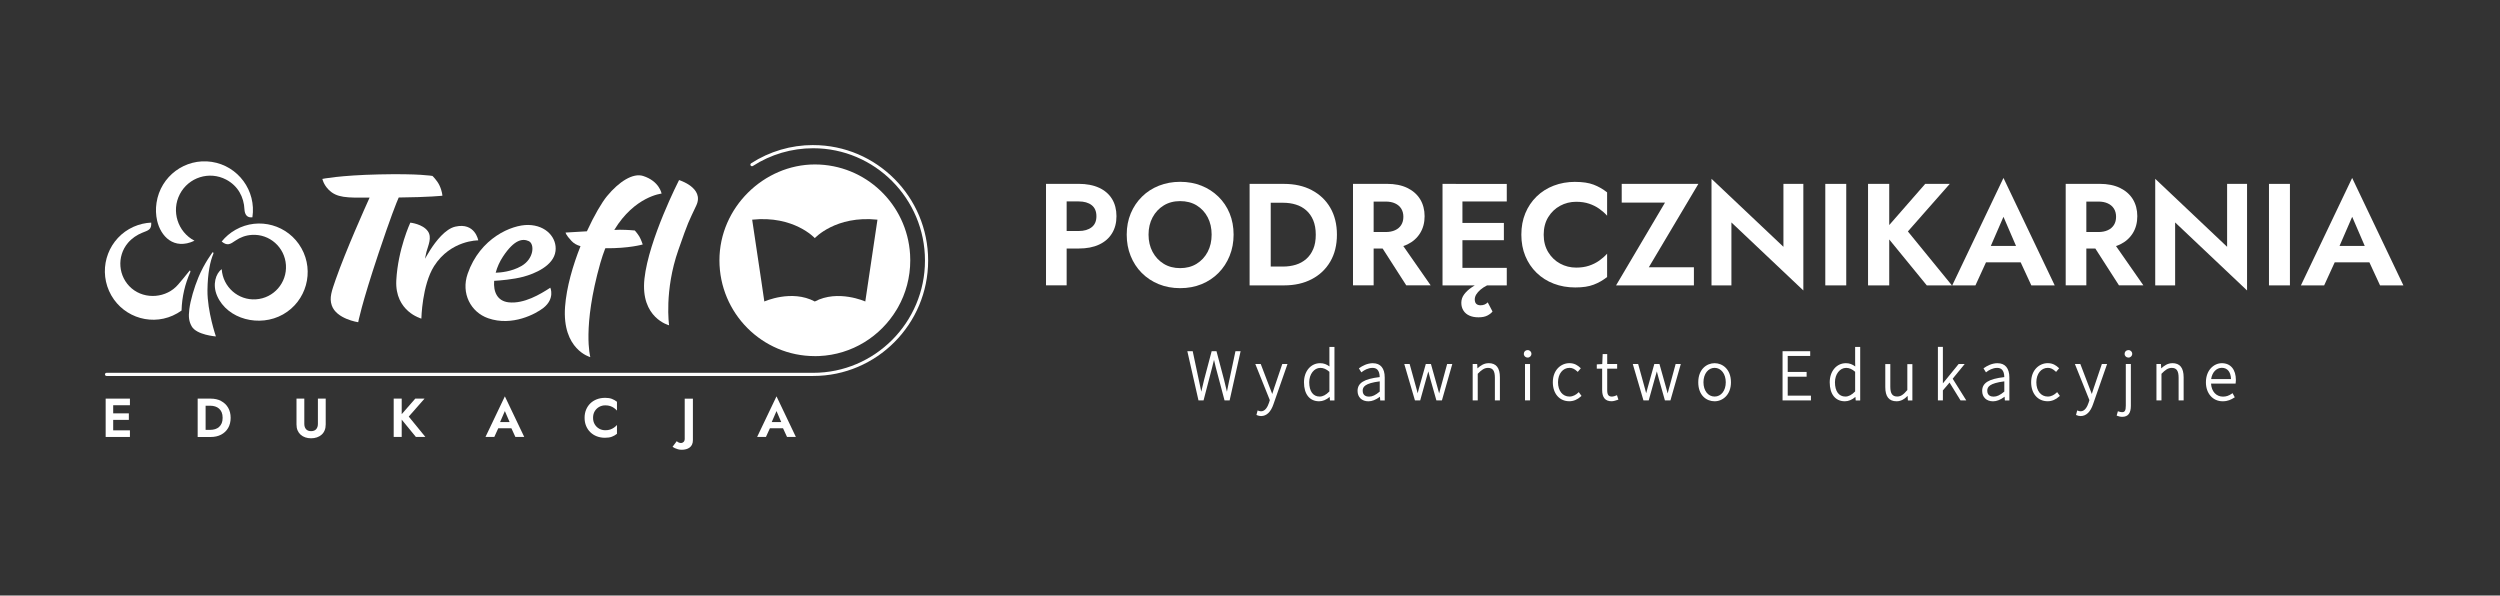 <svg width="361" height="86" viewBox="0 0 361 86" fill="none" xmlns="http://www.w3.org/2000/svg">
<rect x="0" y="0" width="361" height="86" fill="#333333" stroke="none"/>
<path d="M15.983 57.561H15.258V63.097H15.983H16.345H18.761V62.142H16.345V60.63H18.605V59.689H16.345V58.516H18.761V57.561H16.345H15.983Z" fill="white"/>
<path d="M31.93 57.9C31.497 57.672 30.989 57.561 30.415 57.561H28.543V63.102H30.415C30.994 63.102 31.497 62.991 31.93 62.763C32.363 62.536 32.7 62.217 32.942 61.803C33.184 61.388 33.305 60.898 33.305 60.337C33.305 59.775 33.184 59.285 32.942 58.87C32.7 58.456 32.363 58.137 31.93 57.91V57.9ZM32.011 61.115C31.92 61.333 31.789 61.514 31.628 61.656C31.467 61.798 31.276 61.904 31.059 61.97C30.843 62.035 30.616 62.071 30.375 62.071H29.69V58.587H30.375C30.616 58.587 30.843 58.623 31.059 58.688C31.276 58.754 31.462 58.86 31.628 59.002C31.789 59.143 31.92 59.325 32.011 59.543C32.102 59.76 32.147 60.023 32.147 60.331C32.147 60.64 32.102 60.898 32.011 61.12V61.115Z" fill="white"/>
<path d="M45.905 61.206C45.905 61.525 45.824 61.777 45.658 61.97C45.492 62.162 45.245 62.258 44.923 62.258C44.601 62.258 44.354 62.162 44.188 61.97C44.022 61.777 43.942 61.525 43.942 61.206V57.561H42.814V61.282C42.814 61.611 42.864 61.899 42.97 62.147C43.076 62.394 43.222 62.602 43.413 62.773C43.604 62.94 43.826 63.072 44.083 63.158C44.339 63.244 44.621 63.289 44.923 63.289C45.225 63.289 45.502 63.244 45.759 63.158C46.016 63.072 46.242 62.94 46.433 62.773C46.625 62.607 46.776 62.394 46.876 62.147C46.982 61.899 47.032 61.611 47.032 61.282V57.561H45.905V61.206Z" fill="white"/>
<path d="M61.304 57.561H59.965L58.006 59.806V57.561H56.849V63.097H58.006V60.594L60.055 63.097H61.425L59.023 60.154L61.304 57.561Z" fill="white"/>
<path d="M70.108 63.097H71.377L71.951 61.838H73.843L74.422 63.097H75.701L72.902 57.232L70.103 63.097H70.108ZM73.587 60.948H72.212L72.902 59.356L73.587 60.948Z" fill="white"/>
<path d="M87.349 57.45C86.931 57.45 86.539 57.52 86.181 57.657C85.824 57.793 85.507 57.991 85.245 58.248C84.978 58.506 84.777 58.81 84.631 59.163C84.485 59.512 84.415 59.902 84.415 60.331C84.415 60.761 84.485 61.145 84.631 61.499C84.777 61.848 84.978 62.157 85.245 62.414C85.512 62.672 85.824 62.87 86.181 63.006C86.539 63.142 86.931 63.213 87.349 63.213C87.767 63.213 88.089 63.163 88.356 63.062C88.623 62.961 88.865 62.824 89.091 62.642V61.368C88.97 61.504 88.829 61.631 88.663 61.747C88.497 61.863 88.311 61.954 88.109 62.025C87.903 62.096 87.671 62.126 87.41 62.126C87.093 62.126 86.801 62.056 86.534 61.909C86.267 61.762 86.051 61.555 85.885 61.282C85.718 61.009 85.638 60.69 85.638 60.326C85.638 59.962 85.718 59.639 85.885 59.371C86.051 59.103 86.267 58.896 86.534 58.749C86.801 58.602 87.093 58.532 87.41 58.532C87.671 58.532 87.908 58.567 88.109 58.633C88.316 58.703 88.497 58.794 88.663 58.911C88.829 59.027 88.97 59.153 89.091 59.29V58.016C88.865 57.839 88.618 57.697 88.356 57.596C88.089 57.495 87.757 57.444 87.349 57.444V57.45Z" fill="white"/>
<path d="M98.877 63.304C98.877 63.547 98.822 63.719 98.706 63.82C98.595 63.921 98.474 63.972 98.354 63.972C98.233 63.972 98.107 63.946 98.001 63.896C97.891 63.845 97.8 63.779 97.724 63.704L97.115 64.518C97.201 64.583 97.306 64.644 97.442 64.71C97.578 64.77 97.729 64.826 97.9 64.877C98.072 64.922 98.248 64.947 98.434 64.947C98.661 64.947 98.872 64.922 99.068 64.867C99.265 64.816 99.441 64.73 99.587 64.619C99.738 64.508 99.854 64.361 99.934 64.184C100.015 64.007 100.055 63.795 100.055 63.547V57.566H98.872V63.309L98.877 63.304Z" fill="white"/>
<path d="M109.333 63.097H110.601L111.175 61.838H113.068L113.647 63.097H114.925L112.127 57.232L109.328 63.097H109.333ZM112.811 60.948H111.437L112.127 59.356L112.811 60.948Z" fill="white"/>
<path d="M117.659 51.428C117.845 51.428 118.026 51.428 118.212 51.413C118.233 51.413 118.258 51.413 118.278 51.413C123.03 51.206 127.158 48.577 129.468 44.724C129.539 44.608 129.604 44.492 129.675 44.375C130.802 42.373 131.442 40.057 131.442 37.59C131.442 37.302 131.432 37.019 131.416 36.736C130.978 29.491 124.993 23.747 117.664 23.747C110.334 23.747 103.886 29.946 103.886 37.585C103.886 45.225 110.057 51.423 117.664 51.423L117.659 51.428ZM117.659 34.385C117.659 34.385 120.674 31.083 126.705 31.72C125.522 39.602 124.948 43.536 124.948 43.536C124.948 43.536 121.001 41.756 117.659 43.536C114.316 41.751 110.369 43.536 110.369 43.536C110.369 43.536 109.801 39.597 108.613 31.72C114.643 31.083 117.659 34.385 117.659 34.385Z" fill="white"/>
<path d="M32.016 34.88C32.812 35.543 33.249 35.27 34.01 34.739C34.679 34.274 35.48 33.975 36.355 33.92C38.918 33.748 41.123 35.699 41.289 38.273C41.455 40.841 39.517 43.061 36.955 43.222C34.397 43.394 32.187 41.443 32.016 38.869C31.16 39.476 30.637 41.094 31.357 42.732C32.842 46.119 37.508 47.303 40.871 45.401C44.229 43.501 45.427 39.223 43.529 35.846C41.636 32.474 37.377 31.28 34.02 33.176C33.224 33.626 32.555 34.203 32.016 34.87V34.88Z" fill="white"/>
<path d="M62.129 36.089C61.666 36.807 61.384 37.363 61.384 37.363C61.384 37.363 61.44 36.892 61.581 36.362C61.843 35.421 62.406 34.264 61.777 33.384C61.027 32.332 59.25 32.15 59.25 32.15C59.25 32.15 57.463 35.977 57.226 40.482C56.995 44.982 60.846 46.008 60.846 46.008C60.846 46.008 60.941 41.18 62.683 38.425C65.084 34.653 69.061 34.708 69.061 34.708C69.061 34.708 68.608 32.074 65.744 32.727C64.304 33.055 62.935 34.83 62.129 36.089Z" fill="white"/>
<path d="M30.717 36.407C30.717 36.407 29.514 37.969 28.654 40.042C28.039 41.524 27.501 43.349 27.34 44.633C27.194 45.796 27.289 46.423 27.682 47.126C28.382 48.374 31.175 48.582 31.175 48.582C31.175 48.582 29.932 44.967 29.957 41.923C29.988 39.436 30.35 37.717 30.813 36.635C30.873 36.458 30.717 36.407 30.717 36.407Z" fill="white"/>
<path d="M28.085 34.764C25.658 33.49 24.702 30.477 25.965 28.04C27.229 25.603 30.224 24.657 32.651 25.931C34.382 26.841 35.223 28.485 35.298 30.224C35.339 30.962 35.666 31.483 36.446 31.377C37.03 27.539 34.392 23.955 30.572 23.373C26.746 22.797 23.177 25.436 22.603 29.278C22.467 30.163 22.502 31.033 22.688 31.857C23.192 34.092 25.084 36.169 28.08 34.764H28.085Z" fill="white"/>
<path d="M24.974 45.558C25.417 45.361 25.834 45.118 26.217 44.84C26.267 42.864 26.72 40.993 27.48 39.289C27.556 39.117 27.4 39.056 27.4 39.056C26.745 39.896 26.011 40.745 25.734 41.074C24.073 43.035 20.972 43.308 19.008 41.64C17.06 39.977 16.819 37.029 18.48 35.067C19.049 34.4 19.779 33.915 20.534 33.611C21.42 33.252 21.898 33.181 21.837 32.145C20.982 32.181 20.121 32.378 19.285 32.747C15.761 34.324 14.181 38.47 15.746 42.009C17.312 45.543 21.445 47.141 24.969 45.563L24.974 45.558Z" fill="white"/>
<path d="M53.37 28.535C52.736 29.936 49.942 36.169 48.482 40.336C47.893 42.039 47.531 42.995 47.908 44.102C48.578 46.069 51.724 46.529 51.724 46.529C51.724 46.529 52.157 44.082 54.664 36.574C56.416 31.341 57.236 29.284 57.574 28.52C62.004 28.474 63.881 28.262 63.881 28.262C63.881 28.262 63.861 27.615 63.448 26.75C63.111 26.038 62.447 25.406 62.447 25.406C62.447 25.406 60.559 25.052 54.795 25.183C49.021 25.31 46.549 25.835 46.549 25.835C46.549 25.835 46.705 26.624 47.425 27.362C48.613 28.586 50.068 28.561 53.37 28.535Z" fill="white"/>
<path d="M85.24 51.56C85.24 51.56 84.052 47.297 86.685 37.99C86.901 37.211 87.158 36.503 87.405 35.846C90.853 35.881 92.811 35.3 92.811 35.3C92.811 35.3 92.554 34.536 92.313 34.142C92.071 33.743 91.668 33.283 91.668 33.283C91.668 33.283 90.707 33.181 89.514 33.176C89.343 33.176 89.061 33.187 88.703 33.202C91.648 28.338 95.534 27.954 95.534 27.954C95.534 27.954 95.227 26.159 92.856 25.406C91.407 24.951 89.393 26.209 87.651 28.323C86.916 29.213 85.814 31.073 84.747 33.399C83.1 33.49 81.671 33.581 81.671 33.581C81.671 33.581 81.656 33.864 82.517 34.784C82.859 35.153 83.277 35.391 83.825 35.548C82.723 38.323 81.807 41.453 81.595 44.289C81.147 50.493 85.23 51.565 85.23 51.565L85.24 51.56Z" fill="white"/>
<path d="M96.617 46.979C96.617 46.979 95.892 41.974 97.956 36.094C99.476 31.751 99.36 32.216 100.548 29.663C101.741 27.114 98.056 26.002 98.056 26.002C98.056 26.002 93.672 34.572 93.058 40.25C92.444 45.932 96.622 46.974 96.622 46.974L96.617 46.979Z" fill="white"/>
<path d="M70.486 45.953C73.979 47.176 77.402 45.3 78.47 44.461C80.171 43.116 79.466 41.544 79.466 41.544C78.011 42.494 75.661 43.9 73.451 43.657C71.805 43.475 71.226 42.135 71.357 40.553C72.147 40.508 74.105 40.356 75.59 39.956C77.166 39.532 79.95 38.399 80.216 36.261C80.458 34.385 78.908 32.524 76.27 32.484C73.909 32.448 69.318 34.355 67.531 39.527C66.544 42.363 67.979 45.078 70.486 45.953ZM72.625 37.059C74.296 34.531 75.495 34.425 76.355 34.82C77.211 35.209 77.141 37.363 75.273 38.424C73.864 39.228 72.263 39.365 71.578 39.38C71.79 38.576 72.157 37.767 72.625 37.059Z" fill="white"/>
<path d="M117.422 20.946C114.23 20.946 111.135 21.856 108.462 23.581C108.356 23.651 108.326 23.793 108.391 23.899C108.462 24.005 108.603 24.035 108.708 23.97C111.306 22.291 114.321 21.407 117.422 21.407C126.322 21.407 133.566 28.682 133.566 37.621C133.566 46.559 126.322 53.835 117.422 53.835H15.384C15.258 53.835 15.157 53.936 15.157 54.062C15.157 54.189 15.258 54.29 15.384 54.29H117.427C126.579 54.29 134.024 46.812 134.024 37.621C134.024 28.429 126.579 20.951 117.427 20.951L117.422 20.946Z" fill="white"/>
<path d="M158.706 27.114C157.89 26.735 156.909 26.548 155.756 26.548H151.044V41.205H154.024V35.886H155.756C156.909 35.886 157.895 35.699 158.706 35.32C159.521 34.941 160.14 34.405 160.573 33.697C161.006 32.995 161.218 32.165 161.218 31.215C161.218 30.264 161.001 29.42 160.573 28.722C160.14 28.025 159.521 27.489 158.706 27.109V27.114ZM157.633 32.812C157.175 33.176 156.551 33.358 155.756 33.358H154.024V29.086H155.756C156.546 29.086 157.175 29.263 157.633 29.622C158.091 29.976 158.323 30.512 158.323 31.225C158.323 31.938 158.091 32.453 157.633 32.818V32.812Z" fill="white"/>
<path d="M175.932 28.394C175.232 27.711 174.412 27.18 173.48 26.811C172.549 26.442 171.527 26.255 170.415 26.255C169.302 26.255 168.301 26.442 167.359 26.811C166.423 27.18 165.602 27.706 164.908 28.394C164.213 29.076 163.669 29.885 163.282 30.81C162.894 31.741 162.698 32.762 162.698 33.879C162.698 34.997 162.884 36.003 163.262 36.948C163.639 37.889 164.173 38.713 164.867 39.41C165.562 40.108 166.378 40.649 167.319 41.033C168.26 41.417 169.287 41.61 170.415 41.61C171.542 41.61 172.574 41.417 173.511 41.033C174.447 40.649 175.262 40.108 175.952 39.41C176.642 38.713 177.175 37.894 177.558 36.948C177.941 36.008 178.132 34.981 178.132 33.879C178.132 32.777 177.941 31.741 177.558 30.81C177.175 29.88 176.632 29.076 175.932 28.394ZM174.387 36.372C174.004 37.1 173.47 37.671 172.791 38.091C172.111 38.51 171.316 38.718 170.415 38.718C169.514 38.718 168.718 38.51 168.039 38.091C167.359 37.671 166.821 37.1 166.433 36.372C166.045 35.644 165.849 34.815 165.849 33.879C165.849 32.944 166.045 32.115 166.433 31.387C166.821 30.659 167.359 30.087 168.039 29.668C168.718 29.248 169.514 29.041 170.415 29.041C171.316 29.041 172.131 29.248 172.811 29.668C173.491 30.087 174.019 30.659 174.397 31.387C174.774 32.115 174.96 32.944 174.96 33.879C174.96 34.815 174.769 35.644 174.387 36.372Z" fill="white"/>
<path d="M189.418 27.453C188.27 26.852 186.931 26.553 185.406 26.553H180.442V41.21H185.406C186.936 41.21 188.275 40.912 189.418 40.31C190.566 39.709 191.457 38.864 192.096 37.767C192.735 36.67 193.052 35.376 193.052 33.884C193.052 32.393 192.73 31.093 192.096 30.001C191.457 28.904 190.566 28.06 189.418 27.458V27.453ZM189.629 35.962C189.388 36.544 189.05 37.019 188.618 37.398C188.185 37.777 187.686 38.05 187.117 38.227C186.549 38.399 185.944 38.49 185.305 38.49H183.493V29.278H185.305C185.944 29.278 186.549 29.364 187.117 29.541C187.686 29.713 188.19 29.991 188.618 30.37C189.05 30.75 189.388 31.225 189.629 31.806C189.871 32.388 189.997 33.08 189.997 33.889C189.997 34.698 189.876 35.396 189.629 35.972V35.962Z" fill="white"/>
<path d="M203.211 35.305C204.016 34.916 204.636 34.365 205.068 33.662C205.501 32.959 205.713 32.145 205.713 31.22C205.713 30.295 205.496 29.471 205.068 28.768C204.636 28.07 204.016 27.524 203.211 27.135C202.405 26.745 201.424 26.548 200.271 26.548H195.373V41.205H198.353V35.886H199.652L203.065 41.205H206.589L202.637 35.532C202.838 35.467 203.03 35.391 203.211 35.3V35.305ZM198.353 29.107H200.085C200.613 29.107 201.066 29.192 201.449 29.369C201.832 29.546 202.129 29.794 202.335 30.123C202.541 30.451 202.647 30.846 202.647 31.306C202.647 31.766 202.541 32.16 202.335 32.489C202.129 32.818 201.832 33.07 201.449 33.242C201.066 33.419 200.613 33.505 200.085 33.505H198.353V29.107Z" fill="white"/>
<path d="M210.218 26.553H208.3V41.21H212.957C212.796 41.311 212.635 41.407 212.484 41.514C212.046 41.812 211.693 42.146 211.421 42.51C211.15 42.874 211.014 43.278 211.014 43.723C211.014 44.168 211.119 44.532 211.326 44.855C211.532 45.179 211.824 45.417 212.192 45.578C212.559 45.74 212.992 45.821 213.495 45.821C214.024 45.821 214.457 45.735 214.789 45.558C215.121 45.381 215.368 45.189 215.519 44.982L214.829 43.662C214.688 43.804 214.537 43.905 214.371 43.976C214.205 44.047 214.009 44.082 213.787 44.082C213.526 44.082 213.319 44.011 213.173 43.875C213.027 43.733 212.957 43.521 212.957 43.227C212.957 42.99 213.027 42.752 213.173 42.515C213.319 42.277 213.526 42.044 213.787 41.822C214.049 41.599 214.366 41.397 214.724 41.215H217.578V38.682H211.175V34.683H217.16V32.191H211.175V29.091H217.578V26.558H210.218V26.553Z" fill="white"/>
<path d="M227.46 26.26C226.347 26.26 225.315 26.442 224.364 26.806C223.412 27.17 222.587 27.691 221.882 28.378C221.182 29.061 220.639 29.87 220.256 30.795C219.873 31.725 219.682 32.752 219.682 33.884C219.682 35.017 219.873 36.043 220.256 36.973C220.639 37.904 221.182 38.708 221.882 39.39C222.582 40.073 223.412 40.599 224.364 40.962C225.315 41.327 226.347 41.508 227.46 41.508C228.572 41.508 229.418 41.377 230.118 41.109C230.817 40.846 231.472 40.472 232.066 40.002V36.63C231.743 36.994 231.366 37.327 230.928 37.636C230.49 37.944 230.002 38.187 229.458 38.369C228.914 38.551 228.295 38.642 227.601 38.642C226.765 38.642 225.995 38.45 225.285 38.066C224.575 37.681 224.001 37.13 223.563 36.412C223.125 35.694 222.909 34.85 222.909 33.889C222.909 32.929 223.125 32.069 223.563 31.356C224.001 30.643 224.575 30.098 225.285 29.713C225.995 29.329 226.765 29.137 227.601 29.137C228.295 29.137 228.914 29.228 229.458 29.41C230.002 29.592 230.49 29.835 230.928 30.143C231.366 30.451 231.743 30.785 232.066 31.149V27.777C231.467 27.302 230.817 26.933 230.118 26.665C229.418 26.397 228.532 26.265 227.46 26.265V26.26Z" fill="white"/>
<path d="M234.175 26.553V29.253H240.427L233.359 41.21H244.6V38.591H238.091L245.245 26.553H234.175Z" fill="white"/>
<path d="M257.527 35.639L247.142 25.82V41.21H250.016V32.12L260.402 41.943V26.553H257.527V35.639Z" fill="white"/>
<path d="M266.598 26.553H263.573V41.21H266.598V26.553Z" fill="white"/>
<path d="M281.544 26.553H278L272.805 32.499V26.553H269.745V41.21H272.805V34.577L278.227 41.21H281.856L275.498 33.419L281.544 26.553Z" fill="white"/>
<path d="M281.896 41.21H285.254L286.779 37.878H291.783L293.324 41.21H296.701L289.301 25.694L281.902 41.21H281.896ZM291.109 35.512H287.474L289.301 31.306L291.114 35.512H291.109Z" fill="white"/>
<path d="M306.125 35.305C306.93 34.916 307.55 34.365 307.983 33.662C308.415 32.959 308.627 32.145 308.627 31.22C308.627 30.295 308.41 29.471 307.983 28.768C307.55 28.07 306.93 27.524 306.125 27.135C305.32 26.745 304.338 26.548 303.185 26.548H298.287V41.205H301.267V35.886H302.566L305.979 41.205H309.503L305.551 35.532C305.752 35.467 305.944 35.391 306.125 35.3V35.305ZM301.267 29.107H302.999C303.527 29.107 303.981 29.192 304.363 29.369C304.746 29.546 305.043 29.794 305.249 30.123C305.455 30.451 305.561 30.846 305.561 31.306C305.561 31.766 305.455 32.16 305.249 32.489C305.038 32.818 304.746 33.07 304.363 33.242C303.981 33.419 303.527 33.505 302.999 33.505H301.267V29.107Z" fill="white"/>
<path d="M321.594 35.639L311.214 25.82V41.21H314.089V32.12L324.474 41.943V26.553H321.594V35.639Z" fill="white"/>
<path d="M330.666 26.553H327.64V41.21H330.666V26.553Z" fill="white"/>
<path d="M343.674 41.21H347.051L339.651 25.694L332.251 41.21H335.609L337.134 37.878H342.138L343.679 41.21H343.674ZM341.464 35.512H337.829L339.656 31.306L341.469 35.512H341.464Z" fill="white"/>
<path d="M177.518 54.846C177.437 55.225 177.362 55.599 177.286 55.978C177.246 56.175 177.211 56.373 177.17 56.57L176.752 54.836L175.66 50.71H174.965L173.873 54.841C173.742 55.372 173.601 55.958 173.465 56.555L172.227 50.715H171.452L173.037 57.712L173.063 57.819H173.792L175.041 53.026C175.101 52.768 175.162 52.525 175.222 52.282C175.247 52.176 175.277 52.07 175.303 51.964C175.333 52.09 175.363 52.217 175.393 52.338C175.449 52.561 175.499 52.783 175.554 53.026L176.823 57.819H177.558L179.144 50.715H178.399L177.523 54.851L177.518 54.846Z" fill="white"/>
<path d="M184.067 55.786C184.012 55.948 183.956 56.13 183.896 56.317C183.835 56.509 183.77 56.706 183.71 56.893C183.629 56.686 183.548 56.474 183.468 56.261C183.402 56.095 183.342 55.928 183.282 55.781L182.053 52.566H181.268L183.362 57.778L183.241 58.163C183.055 58.724 182.708 59.391 182.099 59.391C181.973 59.391 181.827 59.351 181.741 59.32L181.6 59.265L181.429 59.917L181.535 59.962C181.691 60.033 181.902 60.079 182.099 60.079C182.899 60.079 183.518 59.482 183.896 58.349L185.914 52.566H185.159L184.072 55.786H184.067Z" fill="white"/>
<path d="M191.965 52.278L191.98 52.914C191.557 52.611 191.165 52.444 190.631 52.444C189.277 52.444 188.295 53.607 188.295 55.205C188.295 56.919 189.111 57.945 190.48 57.945C191.004 57.945 191.527 57.728 192.005 57.313L192.046 57.824H192.695V50.093H191.965V52.282V52.278ZM191.965 53.688V56.524C191.457 57.035 191.019 57.263 190.551 57.263C189.609 57.263 189.051 56.494 189.051 55.2C189.051 54.037 189.755 53.122 190.656 53.122C191.114 53.122 191.507 53.294 191.965 53.688Z" fill="white"/>
<path d="M198.252 52.444C197.406 52.444 196.687 52.864 196.329 53.117L196.224 53.193L196.581 53.769L196.702 53.678C196.974 53.471 197.532 53.122 198.197 53.122C198.499 53.122 198.73 53.208 198.897 53.38C199.108 53.597 199.219 53.956 199.229 54.452C196.958 54.719 196.032 55.301 196.032 56.449C196.032 57.359 196.651 57.95 197.603 57.95C198.126 57.95 198.67 57.733 199.264 57.288L199.304 57.824H199.954V54.507C199.954 53.177 199.35 52.449 198.247 52.449L198.252 52.444ZM199.234 55.068V56.545C198.62 57.06 198.172 57.273 197.688 57.273C197.346 57.273 196.772 57.161 196.772 56.418C196.772 55.877 197.074 55.341 199.234 55.068Z" fill="white"/>
<path d="M208.058 55.887C207.978 56.211 207.897 56.509 207.812 56.813L207.797 56.757C207.716 56.474 207.641 56.186 207.56 55.887L206.629 52.566H205.884L204.953 55.887C204.887 56.12 204.827 56.347 204.766 56.575C204.746 56.646 204.726 56.717 204.706 56.787C204.655 56.585 204.6 56.383 204.55 56.175L203.553 52.566H202.778L204.288 57.718L204.318 57.814H205.078L205.959 54.649C206.07 54.31 206.161 53.976 206.251 53.627C206.276 53.718 206.297 53.809 206.322 53.9C206.382 54.143 206.443 54.381 206.513 54.623L207.414 57.814H208.214L209.71 52.566H208.965L208.063 55.887H208.058Z" fill="white"/>
<path d="M214.955 52.444C214.291 52.444 213.787 52.788 213.344 53.193L213.304 52.566H212.655V57.814H213.385V53.976C213.928 53.42 214.331 53.122 214.87 53.122C215.564 53.122 215.861 53.547 215.861 54.542V57.814H216.586V54.487C216.586 53.112 216.053 52.439 214.95 52.439L214.955 52.444Z" fill="white"/>
<path d="M220.588 50.553C220.271 50.553 220.04 50.781 220.04 51.094C220.04 51.408 220.281 51.635 220.588 51.635C220.895 51.635 221.137 51.398 221.137 51.094C221.137 50.791 220.905 50.553 220.588 50.553Z" fill="white"/>
<path d="M220.94 52.566H220.21V57.814H220.94V52.566Z" fill="white"/>
<path d="M227.862 56.727C227.6 56.974 227.172 57.263 226.629 57.263C225.642 57.263 224.978 56.433 224.978 55.2C224.978 53.966 225.677 53.117 226.639 53.117C227.021 53.117 227.354 53.268 227.721 53.607L227.827 53.703L228.27 53.177L228.174 53.092C227.847 52.788 227.379 52.439 226.629 52.439C225.436 52.439 224.228 53.385 224.228 55.2C224.228 56.838 225.184 57.94 226.609 57.94C227.208 57.94 227.771 57.708 228.28 57.247L228.37 57.166L227.973 56.62L227.862 56.727Z" fill="white"/>
<path d="M233.354 57.121C233.188 57.192 232.947 57.268 232.786 57.268C232.272 57.268 232.081 57.015 232.081 56.337V53.238H233.516V52.566H232.081V51.125H231.426L231.366 52.571L230.576 52.616V53.238H231.351V56.307C231.351 57.409 231.799 57.94 232.715 57.94C232.982 57.94 233.364 57.819 233.571 57.748L233.697 57.702L233.49 57.06L233.354 57.121Z" fill="white"/>
<path d="M241.056 55.887C240.975 56.211 240.895 56.509 240.809 56.813L240.794 56.757C240.714 56.474 240.638 56.186 240.558 55.887L239.626 52.566H238.881L237.95 55.887C237.885 56.12 237.824 56.347 237.764 56.575C237.744 56.646 237.724 56.717 237.703 56.787C237.653 56.585 237.598 56.383 237.547 56.175L236.551 52.566H235.775L237.286 57.718L237.316 57.814H238.076L238.957 54.649C239.068 54.31 239.158 53.976 239.249 53.627C239.274 53.718 239.294 53.809 239.319 53.9C239.38 54.143 239.44 54.381 239.511 54.623L240.412 57.814H241.212L242.707 52.566H241.962L241.061 55.887H241.056Z" fill="white"/>
<path d="M247.59 52.444C246.453 52.444 245.229 53.309 245.229 55.205C245.229 57.101 246.418 57.945 247.59 57.945C248.763 57.945 249.951 57.005 249.951 55.205C249.951 53.309 248.728 52.444 247.59 52.444ZM247.59 57.263C246.644 57.263 245.98 56.413 245.98 55.2C245.98 53.986 246.659 53.117 247.59 53.117C248.522 53.117 249.201 53.991 249.201 55.2C249.201 56.408 248.537 57.263 247.59 57.263Z" fill="white"/>
<path d="M258.146 54.396H260.875V53.708H258.146V51.398H261.393V50.715H257.401V57.819H261.499V57.131H258.146V54.396Z" fill="white"/>
<path d="M267.882 52.278L267.897 52.914C267.474 52.611 267.082 52.444 266.548 52.444C265.194 52.444 264.212 53.607 264.212 55.205C264.212 56.919 265.028 57.945 266.397 57.945C266.921 57.945 267.444 57.728 267.922 57.313L267.963 57.824H268.612V50.093H267.882V52.282V52.278ZM267.882 53.688V56.524C267.374 57.035 266.936 57.263 266.468 57.263C265.526 57.263 264.967 56.494 264.967 55.2C264.967 54.037 265.672 53.122 266.578 53.122C267.036 53.122 267.429 53.294 267.887 53.688H267.882Z" fill="white"/>
<path d="M275.413 56.327C274.844 57.01 274.456 57.258 273.953 57.258C273.258 57.258 272.961 56.833 272.961 55.837V52.571H272.236V55.898C272.236 57.273 272.77 57.945 273.872 57.945C274.567 57.945 275.081 57.561 275.458 57.161L275.498 57.824H276.148V52.576H275.418V56.337L275.413 56.327Z" fill="white"/>
<path d="M283.699 52.566H282.823L280.552 55.361V50.088H279.833V57.819H280.552V56.373L281.514 55.245L283.1 57.819H283.93L281.967 54.684L283.699 52.566Z" fill="white"/>
<path d="M288.446 52.444C287.6 52.444 286.88 52.864 286.523 53.117L286.417 53.193L286.775 53.769L286.896 53.678C287.167 53.471 287.726 53.122 288.391 53.122C288.693 53.122 288.924 53.208 289.09 53.38C289.302 53.597 289.413 53.956 289.423 54.452C287.152 54.719 286.226 55.301 286.226 56.449C286.226 57.359 286.845 57.95 287.797 57.95C288.32 57.95 288.869 57.733 289.463 57.288L289.503 57.824H290.153V54.507C290.153 53.177 289.548 52.449 288.446 52.449V52.444ZM289.423 55.068V56.545C288.808 57.06 288.36 57.273 287.877 57.273C287.535 57.273 286.961 57.161 286.961 56.418C286.961 55.877 287.263 55.341 289.418 55.068H289.423Z" fill="white"/>
<path d="M296.933 56.727C296.671 56.974 296.243 57.263 295.7 57.263C294.713 57.263 294.048 56.433 294.048 55.2C294.048 53.966 294.748 53.117 295.71 53.117C296.092 53.117 296.424 53.268 296.792 53.607L296.898 53.703L297.341 53.177L297.245 53.092C296.918 52.788 296.45 52.439 295.7 52.439C294.506 52.439 293.298 53.385 293.298 55.2C293.298 56.838 294.255 57.94 295.684 57.94C296.283 57.94 296.847 57.708 297.356 57.247L297.446 57.166L297.049 56.62L296.938 56.727H296.933Z" fill="white"/>
<path d="M302.415 55.786C302.36 55.953 302.299 56.14 302.239 56.327C302.179 56.514 302.118 56.706 302.058 56.893C301.977 56.686 301.897 56.474 301.816 56.261C301.751 56.095 301.69 55.928 301.63 55.781L300.402 52.566H299.616L301.71 57.778L301.59 58.163C301.403 58.724 301.056 59.391 300.447 59.391C300.321 59.391 300.175 59.351 300.089 59.32L299.948 59.265L299.777 59.917L299.883 59.962C300.039 60.033 300.251 60.079 300.447 60.079C301.242 60.079 301.866 59.482 302.244 58.349L304.263 52.566H303.507L302.42 55.786H302.415Z" fill="white"/>
<path d="M307.343 50.553C307.026 50.553 306.794 50.781 306.794 51.094C306.794 51.408 307.036 51.635 307.343 51.635C307.65 51.635 307.892 51.398 307.892 51.094C307.892 50.791 307.66 50.553 307.343 50.553Z" fill="white"/>
<path d="M306.966 58.572C306.966 59.27 306.825 59.517 306.437 59.517C306.261 59.517 306.08 59.467 305.959 59.426L305.823 59.381L305.647 60.008L305.758 60.053C305.909 60.119 306.181 60.19 306.447 60.19C307.288 60.19 307.696 59.669 307.696 58.602V52.566H306.966V58.572Z" fill="white"/>
<path d="M313.691 52.444C313.027 52.444 312.523 52.788 312.08 53.193L312.04 52.566H311.391V57.814H312.116V53.976C312.659 53.42 313.062 53.122 313.601 53.122C314.295 53.122 314.592 53.547 314.592 54.542V57.814H315.317V54.487C315.317 53.112 314.784 52.439 313.681 52.439L313.691 52.444Z" fill="white"/>
<path d="M320.829 52.444C319.717 52.444 318.534 53.41 318.534 55.205C318.534 56.818 319.53 57.945 320.96 57.945C321.72 57.945 322.183 57.692 322.596 57.434L322.702 57.369L322.38 56.772L322.254 56.858C321.851 57.141 321.453 57.273 321 57.273C320.019 57.273 319.339 56.524 319.274 55.392H322.813L322.833 55.281C322.858 55.139 322.863 55.003 322.863 54.886C322.863 53.359 322.103 52.444 320.829 52.444ZM322.158 54.74H319.289C319.425 53.774 320.044 53.112 320.834 53.112C321.625 53.112 322.123 53.688 322.158 54.74Z" fill="white"/>
</svg>
